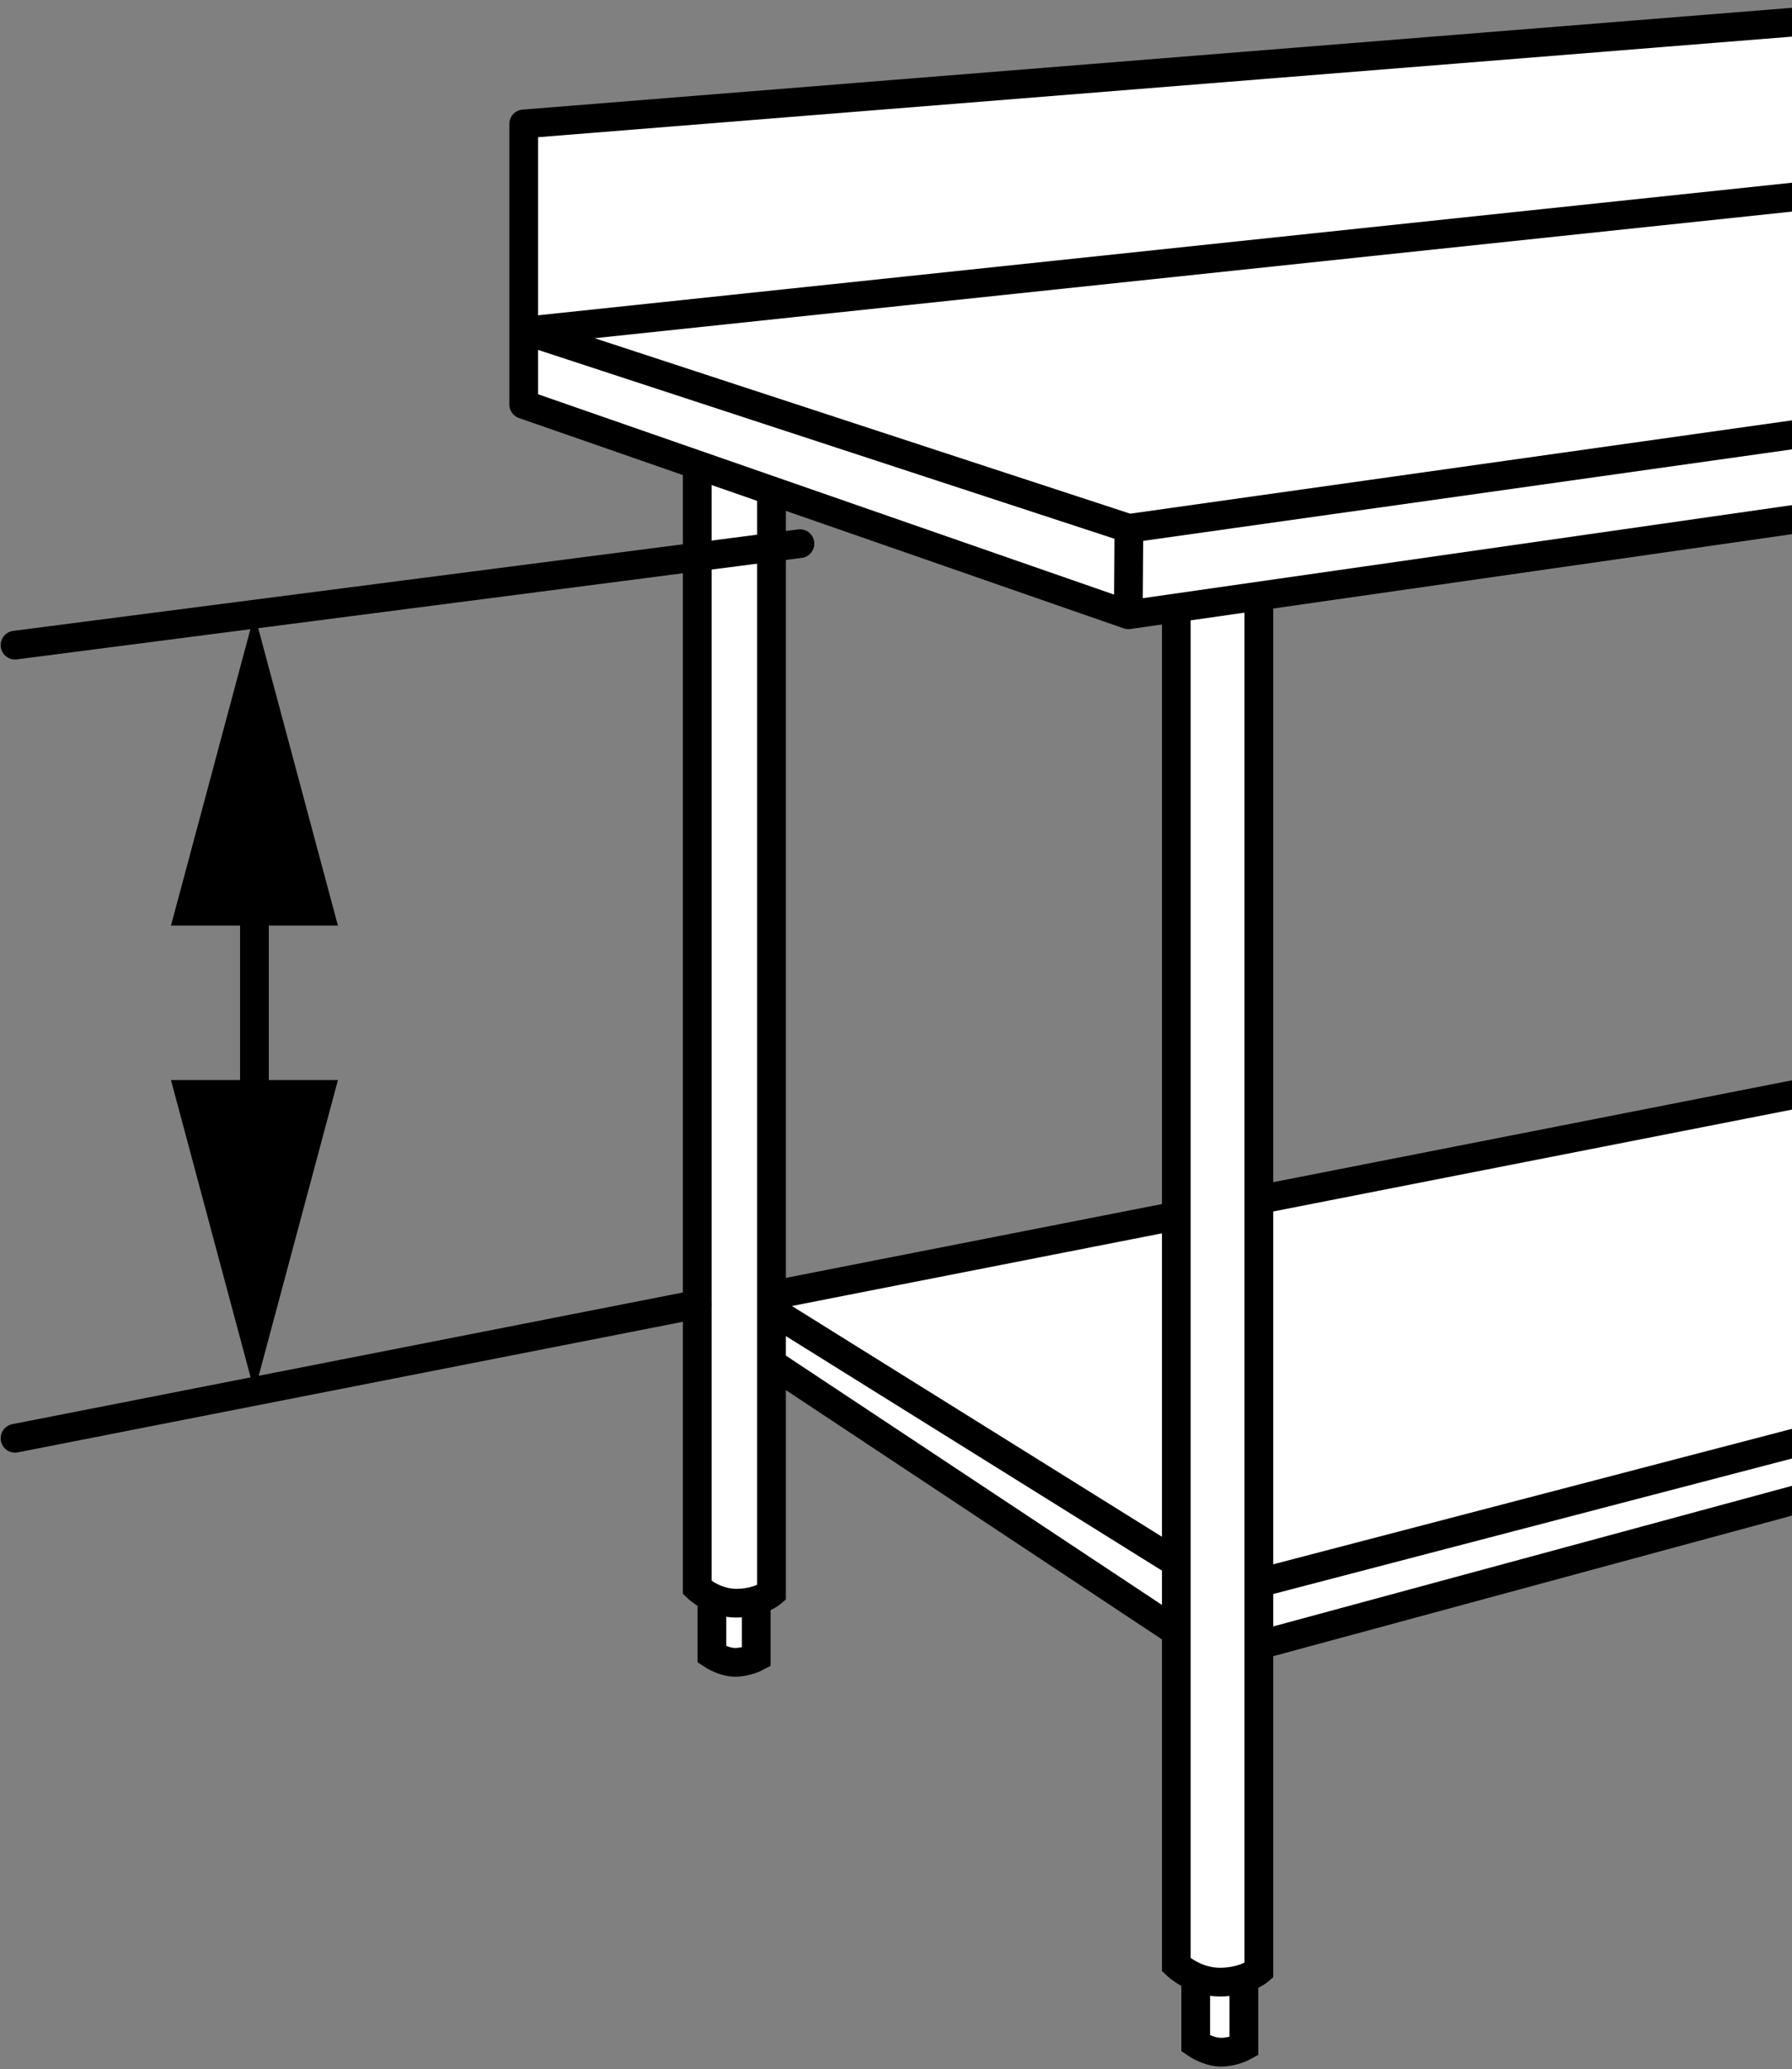 <?xml version="1.0" encoding="iso-8859-1"?>
<!-- Generator: Adobe Illustrator 28.1.0, SVG Export Plug-In . SVG Version: 6.00 Build 0)  -->
<svg version="1.1" id="image" xmlns="http://www.w3.org/2000/svg" xmlns:xlink="http://www.w3.org/1999/xlink" x="0px" y="0px"
	 width="49.89px" height="57.598px" viewBox="0 0 49.89 57.598" enable-background="new 0 0 49.89 57.598"
	 xml:space="preserve">
<rect x="0" y="0" width="49.89" height="57.598" fill="#808080" stroke="none"/>
<g>
	<g>
		<defs>
			<rect id="SVGID_1_" x="-7.708" width="57.598" height="57.598"/>
		</defs>
		<clipPath id="SVGID_00000060018092978913370530000003854811182139090611_">
			<use xlink:href="#SVGID_1_"  overflow="visible"/>
		</clipPath>
		
			<path clip-path="url(#SVGID_00000060018092978913370530000003854811182139090611_)" fill="#FFFFFF" stroke="#000000" stroke-width="0.8" stroke-linejoin="round" d="
			M50.523,30.355l-29.173,5.728v1.781l12.469,8.265l17.095-4.632C50.913,41.496,50.451,30.426,50.523,30.355z"/>
	</g>
	<g>
		<defs>
			<rect id="SVGID_00000147200380595058781820000007621894327880739983_" x="-7.708" width="57.598" height="57.598"/>
		</defs>
		<clipPath id="SVGID_00000040557483496242420100000002390609678004251020_">
			<use xlink:href="#SVGID_00000147200380595058781820000007621894327880739983_"  overflow="visible"/>
		</clipPath>
		
			<path clip-path="url(#SVGID_00000040557483496242420100000002390609678004251020_)" fill="#FFFFFF" stroke="#000000" stroke-width="0.8" d="
			M21.054,46.13v-2.473l-1.234,0.192v2.208c0,0,0.324,0.216,0.645,0.216S21.054,46.13,21.054,46.13z"/>
	</g>
	<g>
		<defs>
			<rect id="SVGID_00000131348883882364297020000017264877934478971777_" x="-7.708" width="57.598" height="57.598"/>
		</defs>
		<clipPath id="SVGID_00000146460378801966307910000009250934217423060926_">
			<use xlink:href="#SVGID_00000131348883882364297020000017264877934478971777_"  overflow="visible"/>
		</clipPath>
		
			<path clip-path="url(#SVGID_00000146460378801966307910000009250934217423060926_)" fill="#FFFFFF" stroke="#000000" stroke-width="0.8" d="
			M34.63,56.965v-2.726l-1.34,0.212v2.435c0,0,0.347,0.239,0.701,0.239S34.63,56.965,34.63,56.965z"/>
	</g>
	<g>
		<defs>
			<rect id="SVGID_00000163050402663959931270000000728802466049916583_" x="-7.708" width="57.598" height="57.598"/>
		</defs>
		<clipPath id="SVGID_00000071529866934728990390000013607691779973026462_">
			<use xlink:href="#SVGID_00000163050402663959931270000000728802466049916583_"  overflow="visible"/>
		</clipPath>
		
			<path clip-path="url(#SVGID_00000071529866934728990390000013607691779973026462_)" fill="#FFFFFF" stroke="#000000" stroke-width="0.8" d="
			M35.047,54.855V16.001l-2.298,0.427v38.266c0,0,0.499,0.481,1.211,0.481S35.047,54.855,35.047,54.855z"/>
	</g>
	<g>
		<defs>
			<rect id="SVGID_00000078760737624845594190000002611661493029690769_" x="-7.708" width="57.598" height="57.598"/>
		</defs>
		<clipPath id="SVGID_00000174585456113757884950000009596773016849473454_">
			<use xlink:href="#SVGID_00000078760737624845594190000002611661493029690769_"  overflow="visible"/>
		</clipPath>
		
			<path clip-path="url(#SVGID_00000174585456113757884950000009596773016849473454_)" fill="#FFFFFF" stroke="#000000" stroke-width="0.8" d="
			M21.479,44.339V9.47l-2.068,0.385v34.339c0,0,0.449,0.433,1.09,0.433S21.479,44.339,21.479,44.339z"/>
	</g>
	<g>
		<defs>
			<rect id="SVGID_00000124870779164128696390000009195381162937796239_" x="-7.708" width="57.598" height="57.598"/>
		</defs>
		<clipPath id="SVGID_00000081615457118115696590000004234587560778072477_">
			<use xlink:href="#SVGID_00000124870779164128696390000009195381162937796239_"  overflow="visible"/>
		</clipPath>
		
			<path clip-path="url(#SVGID_00000081615457118115696590000004234587560778072477_)" fill="#FFFFFF" stroke="#000000" stroke-width="0.8" stroke-linejoin="round" d="
			M14.58,11.259v-7.809l35.988-2.886c0,0-0.215,13.752-0.143,13.824l-19.011,2.725L14.58,11.259z"/>
	</g>
	<g>
		<defs>
			<rect id="SVGID_00000034806147848711092400000018272460407729578127_" x="-7.708" width="57.598" height="57.598"/>
		</defs>
		<clipPath id="SVGID_00000041294383638866142170000004340649220855132817_">
			<use xlink:href="#SVGID_00000034806147848711092400000018272460407729578127_"  overflow="visible"/>
		</clipPath>
		
			<path clip-path="url(#SVGID_00000041294383638866142170000004340649220855132817_)" fill="none" stroke="#000000" stroke-width="0.8" d="
			M21.26,45.984"/>
	</g>
	<g>
		<defs>
			<rect id="SVGID_00000044875440112478963470000006358110982240931263_" x="-7.708" width="57.598" height="57.598"/>
		</defs>
		<clipPath id="SVGID_00000027570209443192468420000000419043400140007076_">
			<use xlink:href="#SVGID_00000044875440112478963470000006358110982240931263_"  overflow="visible"/>
		</clipPath>
		
			<line clip-path="url(#SVGID_00000027570209443192468420000000419043400140007076_)" fill="none" stroke="#000000" stroke-width="0.8" x1="50.496" y1="5.424" x2="14.58" y2="9.221"/>
	</g>
	<g>
		<defs>
			<rect id="SVGID_00000062183893801524149190000016804362875502675338_" x="-7.708" width="57.598" height="57.598"/>
		</defs>
		<clipPath id="SVGID_00000028323228554050258820000017949199086385933238_">
			<use xlink:href="#SVGID_00000062183893801524149190000016804362875502675338_"  overflow="visible"/>
		</clipPath>
		
			<polyline clip-path="url(#SVGID_00000028323228554050258820000017949199086385933238_)" fill="none" stroke="#000000" stroke-width="0.8" points="
			14.58,9.188 31.429,14.708 50.419,12.03 		"/>
	</g>
	<g>
		<defs>
			<rect id="SVGID_00000036932072342081318160000015149291715671860116_" x="-7.708" width="57.598" height="57.598"/>
		</defs>
		<clipPath id="SVGID_00000067227122277026185110000007082227968289193893_">
			<use xlink:href="#SVGID_00000036932072342081318160000015149291715671860116_"  overflow="visible"/>
		</clipPath>
		
			<line clip-path="url(#SVGID_00000067227122277026185110000007082227968289193893_)" fill="none" stroke="#000000" stroke-width="0.8" x1="21.349" y1="36.39" x2="32.892" y2="43.587"/>
	</g>
	<g>
		<defs>
			<rect id="SVGID_00000150100766434866090480000003148300918207713982_" x="-7.708" width="57.598" height="57.598"/>
		</defs>
		<clipPath id="SVGID_00000114065287658723462800000012573857993848804538_">
			<use xlink:href="#SVGID_00000150100766434866090480000003148300918207713982_"  overflow="visible"/>
		</clipPath>
		
			<line clip-path="url(#SVGID_00000114065287658723462800000012573857993848804538_)" fill="none" stroke="#000000" stroke-width="0.8" x1="35.243" y1="44.011" x2="50.645" y2="39.989"/>
	</g>
	<g>
		<defs>
			<rect id="SVGID_00000034055879588773046310000003755185064858458542_" x="-7.708" width="57.598" height="57.598"/>
		</defs>
		<clipPath id="SVGID_00000016036327542631405620000011498736673057544633_">
			<use xlink:href="#SVGID_00000034055879588773046310000003755185064858458542_"  overflow="visible"/>
		</clipPath>
		
			<line clip-path="url(#SVGID_00000016036327542631405620000011498736673057544633_)" fill="none" stroke="#000000" stroke-width="0.8" x1="31.429" y1="14.708" x2="31.413" y2="17.112"/>
	</g>
</g>
<line fill="none" stroke="#000000" stroke-width="0.8" stroke-linecap="round" stroke-linejoin="round" x1="19.403" y1="36.309" x2="0.419" y2="40.036"/>
<line fill="none" stroke="#000000" stroke-width="0.8" stroke-linecap="round" x1="22.27" y1="15.133" x2="0.419" y2="17.958"/>
<g>
	<g>
		
			<line fill="none" stroke="#000000" stroke-width="0.8" stroke-linecap="round" x1="7.084" y1="24.18" x2="7.084" y2="31.65"/>
		<g>
			<polygon points="4.76,25.766 7.084,17.093 9.408,25.766 			"/>
		</g>
		<g>
			<polygon points="4.76,30.065 7.084,38.738 9.408,30.065 			"/>
		</g>
	</g>
</g>
</svg>
